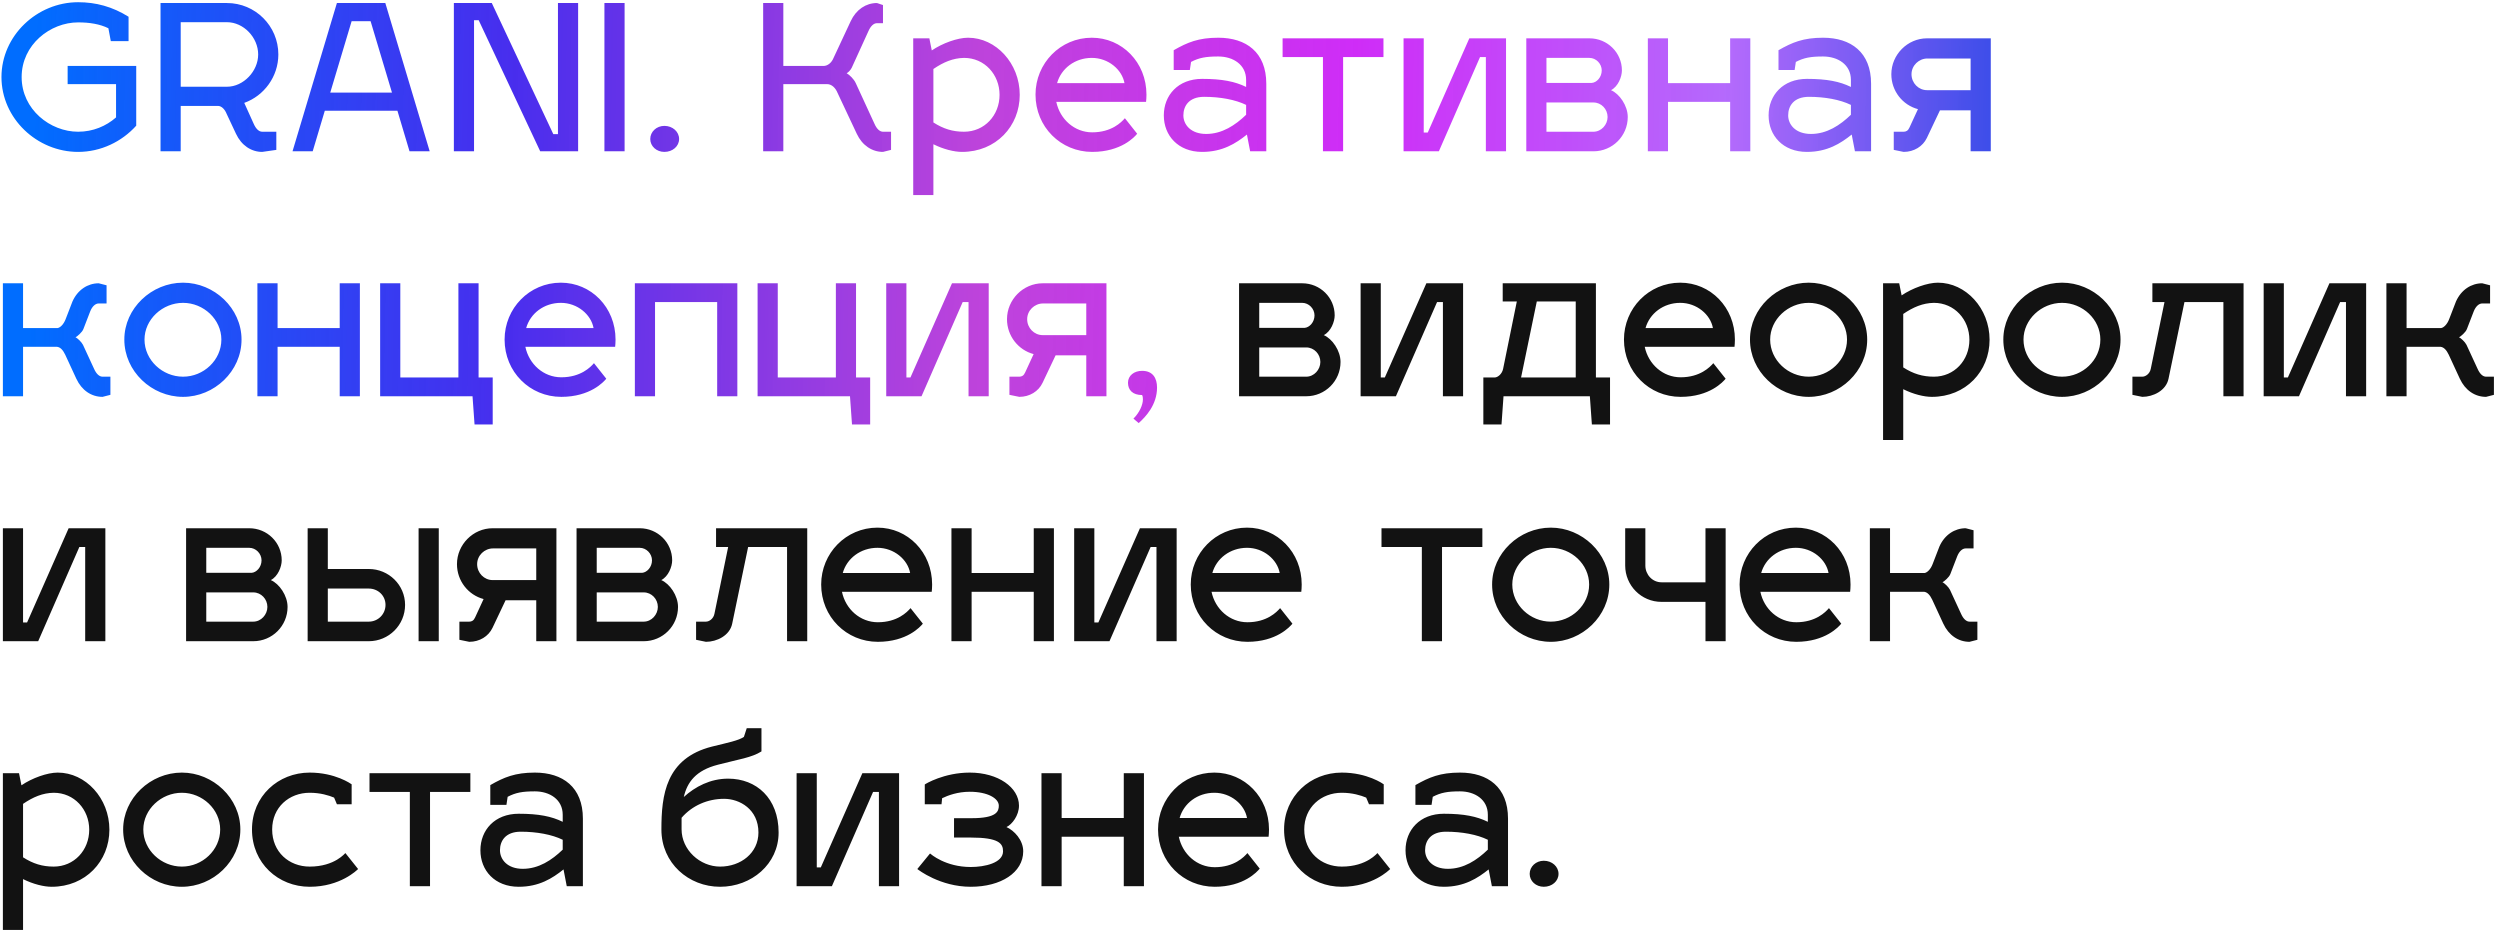 <?xml version="1.0" encoding="UTF-8"?> <svg xmlns="http://www.w3.org/2000/svg" width="347" height="130" viewBox="0 0 347 130" fill="none"> <path d="M3.004 10.696C3.004 15.204 6.98 18.284 10.844 18.284C12.916 18.284 14.736 17.5 16.108 16.296V11.676H9.388V9.156H18.908V17.444C16.92 19.656 14.008 21.084 10.844 21.084C5.132 21.084 0.204 16.436 0.204 10.696C0.204 4.956 5.132 0.308 10.844 0.308C13.308 0.308 15.604 0.924 17.844 2.324V5.712H15.38L15.044 3.92C13.84 3.332 12.412 3.108 10.844 3.108C6.98 3.108 3.004 6.188 3.004 10.696ZM38.354 18.284V20.804L36.394 21.084C34.882 21.084 33.51 20.188 32.754 18.564L31.466 15.82C31.186 15.12 30.738 14.728 30.29 14.7H25.082V21H22.282V0.42H31.494C35.442 0.42 38.634 3.612 38.634 7.56C38.634 10.64 36.646 13.3 33.902 14.28L35.218 17.192C35.526 17.892 35.946 18.284 36.394 18.284H38.354ZM31.494 3.08H25.082V12.04H31.494C33.79 12.04 35.834 9.884 35.834 7.56C35.834 5.208 33.818 3.08 31.494 3.08ZM45.082 15.372L43.402 21H40.602L46.762 0.42H53.482L59.642 21H56.842L55.162 15.372H45.082ZM48.806 2.94L45.838 12.852H54.406L51.438 2.94H48.806ZM77.444 18.62V0.42H80.244V21H74.98L66.44 2.8H65.796V21H62.996V0.42H68.26L76.8 18.62H77.444ZM86.694 0.42V21H83.894V0.42H86.694ZM90.256 19.292C90.256 18.284 91.124 17.472 92.216 17.472C93.364 17.472 94.26 18.284 94.26 19.292C94.26 20.3 93.364 21.084 92.216 21.084C91.124 21.084 90.256 20.3 90.256 19.292ZM123.678 18.284V20.804L122.558 21.084C121.046 21.084 119.674 20.188 118.918 18.564L116.258 12.908C115.978 12.208 115.446 11.676 114.802 11.676H108.726V21H105.926V0.42H108.726V9.156H114.298C114.858 9.156 115.418 8.736 115.698 8.036L118.078 2.94C118.834 1.316 120.206 0.42 121.718 0.42L122.558 0.7V3.22H121.718C121.27 3.22 120.85 3.612 120.542 4.312L118.218 9.408C118.05 9.744 117.742 10.052 117.518 10.164C117.91 10.388 118.526 10.976 118.778 11.536L121.382 17.192C121.69 17.892 122.11 18.284 122.558 18.284H123.678ZM134.371 5.236C138.235 5.236 141.539 8.792 141.539 13.16C141.539 17.528 138.235 21.084 133.531 21.084C132.439 21.084 130.955 20.72 129.555 20.02V27.076H126.755V5.32H128.995L129.331 7C130.815 5.992 132.915 5.236 134.371 5.236ZM133.811 8.036C132.271 8.064 130.955 8.624 129.555 9.576V16.996C130.955 17.892 132.243 18.284 133.811 18.284C136.639 18.284 138.739 16.016 138.739 13.16C138.739 10.36 136.667 8.036 133.811 8.036ZM151.597 18.368C154.285 18.368 155.657 16.968 156.133 16.408L157.841 18.564C157.505 18.984 155.629 21.084 151.597 21.084C147.229 21.084 143.729 17.612 143.729 13.132C143.729 8.792 147.173 5.236 151.541 5.236C155.741 5.236 159.129 8.652 159.129 13.132C159.129 13.468 159.101 13.944 159.073 14.14H146.613C147.117 16.548 149.133 18.368 151.597 18.368ZM151.541 8.036C149.189 8.036 147.285 9.52 146.725 11.536H156.077C155.741 9.66 153.837 8.036 151.541 8.036ZM161.537 16.016C161.537 13.216 163.525 10.948 166.857 10.948C169.629 10.948 171.421 11.312 172.961 12.068V11.088C172.961 8.96 171.141 7.84 169.097 7.84C167.389 7.84 166.437 8.008 165.317 8.596L165.149 9.716H162.909V6.972C164.813 5.88 166.353 5.236 169.097 5.236C172.961 5.236 175.761 7.252 175.761 11.62V21H173.521L173.073 18.676C171.533 19.908 169.685 21.084 166.857 21.084C163.525 21.084 161.537 18.816 161.537 16.016ZM164.253 16.016C164.253 17.304 165.289 18.592 167.417 18.592C169.629 18.592 171.449 17.388 172.961 15.932V14.56C171.477 13.832 169.349 13.44 167.137 13.44C165.009 13.44 164.253 14.728 164.253 16.016ZM186.425 21H183.625V7.924H178.025V5.32H192.025V7.924H186.425V21ZM209.038 21H206.238V7.924H205.426L199.714 21H194.814V5.32H197.614V18.396H198.174L203.942 5.32H209.038V21ZM225.933 16.24C225.933 18.872 223.805 21 221.173 21H211.849V5.32H220.613C223.105 5.32 225.121 7.308 225.121 9.772C225.121 10.668 224.589 12.012 223.609 12.516C224.785 13.02 225.933 14.672 225.933 16.24ZM221.173 14.224H214.649V18.284H221.173C222.265 18.284 223.133 17.304 223.133 16.24C223.133 15.148 222.265 14.224 221.173 14.224ZM220.613 8.036H214.649V11.508H220.949C221.621 11.452 222.321 10.724 222.321 9.772C222.321 8.848 221.537 8.036 220.613 8.036ZM231.52 21H228.72V5.32H231.52V11.536H240.144V5.32H242.944V21H240.144V14.14H231.52V21ZM245.482 16.016C245.482 13.216 247.47 10.948 250.802 10.948C253.574 10.948 255.366 11.312 256.906 12.068V11.088C256.906 8.96 255.086 7.84 253.042 7.84C251.334 7.84 250.382 8.008 249.262 8.596L249.094 9.716H246.854V6.972C248.758 5.88 250.298 5.236 253.042 5.236C256.906 5.236 259.706 7.252 259.706 11.62V21H257.466L257.018 18.676C255.478 19.908 253.63 21.084 250.802 21.084C247.47 21.084 245.482 18.816 245.482 16.016ZM248.198 16.016C248.198 17.304 249.234 18.592 251.362 18.592C253.574 18.592 255.394 17.388 256.906 15.932V14.56C255.422 13.832 253.294 13.44 251.082 13.44C248.954 13.44 248.198 14.728 248.198 16.016ZM264.225 21.084L262.853 20.804V18.284H264.225C264.561 18.284 264.841 18.144 265.037 17.696L266.213 15.148C264.085 14.588 262.517 12.628 262.517 10.304C262.517 7.588 264.757 5.32 267.473 5.32H276.321V21H273.521V15.316H269.265L267.445 19.152C266.885 20.328 265.653 21.084 264.225 21.084ZM265.317 10.304C265.317 11.536 266.297 12.516 267.473 12.516H273.521V8.12H267.529C266.325 8.12 265.317 9.1 265.317 10.304ZM7.932 48.14H3.2V55H0.4V39.32H3.2V45.536H7.988C8.38 45.48 8.856 44.976 9.108 44.304L10.06 41.84C10.788 40.216 12.188 39.32 13.7 39.32L14.792 39.6V42.12H13.7C13.252 42.12 12.804 42.512 12.524 43.212L11.572 45.676C11.404 46.124 10.732 46.684 10.48 46.824C10.732 46.908 11.32 47.468 11.516 47.86L13.056 51.192C13.364 51.892 13.784 52.284 14.232 52.284H15.324V54.804L14.232 55.084C12.692 55.084 11.348 54.188 10.592 52.564L9.052 49.232C8.744 48.588 8.38 48.196 7.932 48.14ZM25.405 39.236C29.745 39.236 33.525 42.792 33.525 47.132C33.525 51.528 29.745 55.084 25.405 55.084C21.037 55.084 17.257 51.528 17.257 47.132C17.257 42.792 21.037 39.236 25.405 39.236ZM25.405 42.036C22.549 42.036 20.057 44.332 20.057 47.132C20.057 49.988 22.549 52.284 25.405 52.284C28.261 52.284 30.725 49.988 30.725 47.132C30.725 44.332 28.261 42.036 25.405 42.036ZM38.528 55H35.728V39.32H38.528V45.536H47.152V39.32H49.952V55H47.152V48.14H38.528V55ZM68.387 58.92H65.867L65.587 55H52.763V39.32H55.563V52.396H63.627V39.32H66.427V52.396H68.387V58.92ZM77.905 52.368C80.593 52.368 81.965 50.968 82.441 50.408L84.149 52.564C83.813 52.984 81.937 55.084 77.905 55.084C73.537 55.084 70.037 51.612 70.037 47.132C70.037 42.792 73.481 39.236 77.849 39.236C82.049 39.236 85.437 42.652 85.437 47.132C85.437 47.468 85.409 47.944 85.381 48.14H72.921C73.425 50.548 75.441 52.368 77.905 52.368ZM77.849 42.036C75.497 42.036 73.593 43.52 73.033 45.536H82.385C82.049 43.66 80.145 42.036 77.849 42.036ZM90.919 55H88.119V39.32H102.343V55H99.543V41.924H90.919V55ZM120.778 58.92H118.258L117.978 55H105.154V39.32H107.954V52.396H116.018V39.32H118.818V52.396H120.778V58.92ZM137.233 55H134.433V41.924H133.621L127.909 55H123.009V39.32H125.809V52.396H126.369L132.137 39.32H137.233V55ZM141.479 55.084L140.107 54.804V52.284H141.479C141.815 52.284 142.095 52.144 142.291 51.696L143.467 49.148C141.339 48.588 139.771 46.628 139.771 44.304C139.771 41.588 142.011 39.32 144.727 39.32H153.575V55H150.775V49.316H146.519L144.699 53.152C144.139 54.328 142.907 55.084 141.479 55.084ZM142.571 44.304C142.571 45.536 143.551 46.516 144.727 46.516H150.775V42.12H144.783C143.579 42.12 142.571 43.1 142.571 44.304ZM156.565 53.124C156.565 52.116 157.433 51.472 158.525 51.472C160.009 51.472 160.597 52.48 160.597 53.796C160.597 56.176 159.029 57.856 158.049 58.724L157.321 58.108C158.161 57.268 158.637 56.204 158.637 55.42C158.637 55.196 158.609 55 158.525 54.832C157.209 54.832 156.565 54.132 156.565 53.124Z" fill="url(#paint0_linear_162_1103)"></path> <path d="M186.066 50.24C186.066 52.872 183.938 55 181.306 55H171.982V39.32H180.746C183.238 39.32 185.254 41.308 185.254 43.772C185.254 44.668 184.722 46.012 183.742 46.516C184.918 47.02 186.066 48.672 186.066 50.24ZM181.306 48.224H174.782V52.284H181.306C182.398 52.284 183.266 51.304 183.266 50.24C183.266 49.148 182.398 48.224 181.306 48.224ZM180.746 42.036H174.782V45.508H181.082C181.754 45.452 182.454 44.724 182.454 43.772C182.454 42.848 181.67 42.036 180.746 42.036ZM203.077 55H200.277V41.924H199.465L193.753 55H188.853V39.32H191.653V52.396H192.213L197.981 39.32H203.077V55ZM208.576 41.84V39.32H221.512V52.396H223.472V58.92H220.952L220.672 55H208.688L208.408 58.92H205.888V52.396H207.456C207.904 52.396 208.492 51.892 208.632 51.192L210.536 41.84H208.576ZM211.124 52.396H218.712V41.84H213.308L211.124 52.396ZM233.273 52.368C235.961 52.368 237.333 50.968 237.809 50.408L239.517 52.564C239.181 52.984 237.305 55.084 233.273 55.084C228.905 55.084 225.405 51.612 225.405 47.132C225.405 42.792 228.849 39.236 233.217 39.236C237.417 39.236 240.805 42.652 240.805 47.132C240.805 47.468 240.776 47.944 240.749 48.14H228.289C228.793 50.548 230.809 52.368 233.273 52.368ZM233.217 42.036C230.865 42.036 228.961 43.52 228.401 45.536H237.753C237.417 43.66 235.513 42.036 233.217 42.036ZM251.046 39.236C255.386 39.236 259.166 42.792 259.166 47.132C259.166 51.528 255.386 55.084 251.046 55.084C246.678 55.084 242.898 51.528 242.898 47.132C242.898 42.792 246.678 39.236 251.046 39.236ZM251.046 42.036C248.19 42.036 245.698 44.332 245.698 47.132C245.698 49.988 248.19 52.284 251.046 52.284C253.902 52.284 256.366 49.988 256.366 47.132C256.366 44.332 253.902 42.036 251.046 42.036ZM268.985 39.236C272.849 39.236 276.153 42.792 276.153 47.16C276.153 51.528 272.849 55.084 268.145 55.084C267.053 55.084 265.569 54.72 264.169 54.02V61.076H261.369V39.32H263.609L263.945 41C265.429 39.992 267.529 39.236 268.985 39.236ZM268.425 42.036C266.885 42.064 265.569 42.624 264.169 43.576V50.996C265.569 51.892 266.857 52.284 268.425 52.284C271.253 52.284 273.353 50.016 273.353 47.16C273.353 44.36 271.281 42.036 268.425 42.036ZM286.21 39.236C290.55 39.236 294.33 42.792 294.33 47.132C294.33 51.528 290.55 55.084 286.21 55.084C281.842 55.084 278.062 51.528 278.062 47.132C278.062 42.792 281.842 39.236 286.21 39.236ZM286.21 42.036C283.354 42.036 280.862 44.332 280.862 47.132C280.862 49.988 283.354 52.284 286.21 52.284C289.066 52.284 291.53 49.988 291.53 47.132C291.53 44.332 289.066 42.036 286.21 42.036ZM298.751 41.924V39.32H311.407V55H308.607V41.924H303.203L300.991 52.564C300.655 54.216 298.863 55.084 297.351 55.084L295.979 54.804V52.284H297.351C297.799 52.284 298.387 51.892 298.527 51.192L300.431 41.924H298.751ZM328.421 55H325.621V41.924H324.809L319.097 55H314.197V39.32H316.997V52.396H317.557L323.325 39.32H328.421V55ZM338.764 48.14H334.032V55H331.232V39.32H334.032V45.536H338.82C339.212 45.48 339.688 44.976 339.94 44.304L340.892 41.84C341.62 40.216 343.02 39.32 344.532 39.32L345.624 39.6V42.12H344.532C344.084 42.12 343.636 42.512 343.356 43.212L342.404 45.676C342.236 46.124 341.564 46.684 341.312 46.824C341.564 46.908 342.152 47.468 342.348 47.86L343.888 51.192C344.196 51.892 344.616 52.284 345.064 52.284H346.156V54.804L345.064 55.084C343.524 55.084 342.18 54.188 341.424 52.564L339.884 49.232C339.576 48.588 339.212 48.196 338.764 48.14ZM14.624 89H11.824V75.924H11.012L5.3 89H0.4V73.32H3.2V86.396H3.76L9.528 73.32H14.624V89ZM39.914 84.24C39.914 86.872 37.786 89 35.154 89H25.83V73.32H34.594C37.086 73.32 39.102 75.308 39.102 77.772C39.102 78.668 38.57 80.012 37.59 80.516C38.766 81.02 39.914 82.672 39.914 84.24ZM35.154 82.224H28.63V86.284H35.154C36.246 86.284 37.114 85.304 37.114 84.24C37.114 83.148 36.246 82.224 35.154 82.224ZM34.594 76.036H28.63V79.508H34.93C35.602 79.452 36.302 78.724 36.302 77.772C36.302 76.848 35.518 76.036 34.594 76.036ZM42.701 89V73.32H45.501V78.976H51.185C53.957 78.976 56.225 81.188 56.225 83.96C56.225 86.76 53.957 89 51.185 89H42.701ZM58.101 89V73.32H60.901V89H58.101ZM45.501 86.284H51.185C52.473 86.284 53.509 85.248 53.509 83.96C53.509 82.672 52.473 81.692 51.185 81.692H45.501V86.284ZM65.135 89.084L63.763 88.804V86.284H65.135C65.471 86.284 65.751 86.144 65.947 85.696L67.123 83.148C64.995 82.588 63.427 80.628 63.427 78.304C63.427 75.588 65.667 73.32 68.383 73.32H77.231V89H74.431V83.316H70.175L68.355 87.152C67.795 88.328 66.563 89.084 65.135 89.084ZM66.227 78.304C66.227 79.536 67.207 80.516 68.383 80.516H74.431V76.12H68.439C67.235 76.12 66.227 77.1 66.227 78.304ZM94.109 84.24C94.109 86.872 91.981 89 89.349 89H80.025V73.32H88.789C91.281 73.32 93.297 75.308 93.297 77.772C93.297 78.668 92.765 80.012 91.785 80.516C92.961 81.02 94.109 82.672 94.109 84.24ZM89.349 82.224H82.825V86.284H89.349C90.441 86.284 91.309 85.304 91.309 84.24C91.309 83.148 90.441 82.224 89.349 82.224ZM88.789 76.036H82.825V79.508H89.125C89.797 79.452 90.497 78.724 90.497 77.772C90.497 76.848 89.713 76.036 88.789 76.036ZM99.388 75.924V73.32H112.044V89H109.244V75.924H103.84L101.628 86.564C101.292 88.216 99.5 89.084 97.988 89.084L96.616 88.804V86.284H97.988C98.436 86.284 99.024 85.892 99.164 85.192L101.068 75.924H99.388ZM121.847 86.368C124.535 86.368 125.907 84.968 126.383 84.408L128.091 86.564C127.755 86.984 125.879 89.084 121.847 89.084C117.479 89.084 113.979 85.612 113.979 81.132C113.979 76.792 117.423 73.236 121.791 73.236C125.991 73.236 129.379 76.652 129.379 81.132C129.379 81.468 129.351 81.944 129.323 82.14H116.863C117.367 84.548 119.383 86.368 121.847 86.368ZM121.791 76.036C119.439 76.036 117.535 77.52 116.975 79.536H126.327C125.991 77.66 124.087 76.036 121.791 76.036ZM134.86 89H132.06V73.32H134.86V79.536H143.484V73.32H146.284V89H143.484V82.14H134.86V89ZM163.319 89H160.519V75.924H159.707L153.995 89H149.095V73.32H151.895V86.396H152.455L158.223 73.32H163.319V89ZM173.144 86.368C175.832 86.368 177.204 84.968 177.68 84.408L179.388 86.564C179.052 86.984 177.176 89.084 173.144 89.084C168.776 89.084 165.276 85.612 165.276 81.132C165.276 76.792 168.72 73.236 173.088 73.236C177.288 73.236 180.676 76.652 180.676 81.132C180.676 81.468 180.648 81.944 180.62 82.14H168.16C168.664 84.548 170.68 86.368 173.144 86.368ZM173.088 76.036C170.736 76.036 168.832 77.52 168.272 79.536H177.624C177.288 77.66 175.384 76.036 173.088 76.036ZM200.152 89H197.352V75.924H191.752V73.32H205.752V75.924H200.152V89ZM215.253 73.236C219.593 73.236 223.373 76.792 223.373 81.132C223.373 85.528 219.593 89.084 215.253 89.084C210.885 89.084 207.105 85.528 207.105 81.132C207.105 76.792 210.885 73.236 215.253 73.236ZM215.253 76.036C212.397 76.036 209.905 78.332 209.905 81.132C209.905 83.988 212.397 86.284 215.253 86.284C218.109 86.284 220.573 83.988 220.573 81.132C220.573 78.332 218.109 76.036 215.253 76.036ZM239.52 89H236.72V83.54H230.616C227.788 83.54 225.576 81.244 225.576 78.5V73.32H228.376V78.5C228.376 79.76 229.356 80.824 230.616 80.824H236.72V73.32H239.52V89ZM249.323 86.368C252.011 86.368 253.383 84.968 253.859 84.408L255.567 86.564C255.231 86.984 253.355 89.084 249.323 89.084C244.955 89.084 241.455 85.612 241.455 81.132C241.455 76.792 244.899 73.236 249.267 73.236C253.467 73.236 256.855 76.652 256.855 81.132C256.855 81.468 256.827 81.944 256.799 82.14H244.339C244.843 84.548 246.859 86.368 249.323 86.368ZM249.267 76.036C246.915 76.036 245.011 77.52 244.451 79.536H253.803C253.467 77.66 251.563 76.036 249.267 76.036ZM267.069 82.14H262.337V89H259.537V73.32H262.337V79.536H267.125C267.517 79.48 267.993 78.976 268.245 78.304L269.197 75.84C269.925 74.216 271.325 73.32 272.837 73.32L273.929 73.6V76.12H272.837C272.389 76.12 271.941 76.512 271.661 77.212L270.709 79.676C270.541 80.124 269.869 80.684 269.617 80.824C269.869 80.908 270.457 81.468 270.653 81.86L272.193 85.192C272.501 85.892 272.921 86.284 273.369 86.284H274.461V88.804L273.369 89.084C271.829 89.084 270.485 88.188 269.729 86.564L268.189 83.232C267.881 82.588 267.517 82.196 267.069 82.14ZM8.016 107.236C11.88 107.236 15.184 110.792 15.184 115.16C15.184 119.528 11.88 123.084 7.176 123.084C6.084 123.084 4.6 122.72 3.2 122.02V129.076H0.4V107.32H2.64L2.976 109C4.46 107.992 6.56 107.236 8.016 107.236ZM7.456 110.036C5.916 110.064 4.6 110.624 3.2 111.576V118.996C4.6 119.892 5.888 120.284 7.456 120.284C10.284 120.284 12.384 118.016 12.384 115.16C12.384 112.36 10.312 110.036 7.456 110.036ZM25.241 107.236C29.581 107.236 33.361 110.792 33.361 115.132C33.361 119.528 29.581 123.084 25.241 123.084C20.873 123.084 17.093 119.528 17.093 115.132C17.093 110.792 20.873 107.236 25.241 107.236ZM25.241 110.036C22.385 110.036 19.893 112.332 19.893 115.132C19.893 117.988 22.385 120.284 25.241 120.284C28.097 120.284 30.561 117.988 30.561 115.132C30.561 112.332 28.097 110.036 25.241 110.036ZM42.984 110.036C40.128 110.036 37.776 112.052 37.776 115.132C37.776 118.268 40.128 120.284 42.984 120.284C46.512 120.284 47.94 118.352 47.94 118.408L49.704 120.62C49.564 120.76 47.24 123.084 42.984 123.084C38.616 123.084 34.976 119.808 34.976 115.132C34.976 110.512 38.616 107.236 42.984 107.236C46.54 107.236 48.724 108.804 48.808 108.86V111.632H46.764L46.372 110.708C45.644 110.4 44.468 110.036 42.984 110.036ZM59.687 123H56.887V109.924H51.287V107.32H65.287V109.924H59.687V123ZM66.681 118.016C66.681 115.216 68.669 112.948 72.001 112.948C74.773 112.948 76.565 113.312 78.105 114.068V113.088C78.105 110.96 76.285 109.84 74.241 109.84C72.533 109.84 71.581 110.008 70.461 110.596L70.293 111.716H68.053V108.972C69.957 107.88 71.497 107.236 74.241 107.236C78.105 107.236 80.905 109.252 80.905 113.62V123H78.665L78.217 120.676C76.677 121.908 74.829 123.084 72.001 123.084C68.669 123.084 66.681 120.816 66.681 118.016ZM69.397 118.016C69.397 119.304 70.433 120.592 72.561 120.592C74.773 120.592 76.593 119.388 78.105 117.932V116.56C76.621 115.832 74.493 115.44 72.281 115.44C70.153 115.44 69.397 116.728 69.397 118.016ZM101.071 108.076C104.991 108.076 108.071 110.792 108.071 115.552C108.071 119.948 104.291 123.084 99.951 123.084C95.583 123.084 91.803 119.808 91.803 115.132C91.803 110.372 92.391 105.248 98.831 103.624C100.987 103.092 102.527 102.784 103.255 102.28L103.647 101.076H105.691V104.296C104.319 105.164 102.527 105.388 99.643 106.144C96.591 106.928 95.387 108.552 94.911 110.624C96.479 109.196 98.579 108.076 101.071 108.076ZM94.603 113.508V115.104C94.603 117.96 97.151 120.284 99.951 120.284C102.807 120.284 105.271 118.408 105.271 115.552C105.271 112.332 102.667 110.876 100.511 110.876C98.187 110.876 96.059 111.828 94.603 113.508ZM124.792 123H121.992V109.924H121.18L115.468 123H110.568V107.32H113.368V120.396H113.928L119.696 107.32H124.792V123ZM132.419 116.252V113.564H134.883C138.355 113.564 138.635 112.612 138.635 111.828C138.635 110.82 137.095 109.896 134.603 109.896C132.923 109.896 131.579 110.4 130.767 110.792L130.683 111.632H128.359V108.888C128.443 108.804 131.047 107.236 134.603 107.236C138.551 107.236 141.435 109.308 141.435 111.828C141.435 113.172 140.483 114.432 139.699 114.796C140.763 115.272 142.023 116.588 142.023 118.156C142.023 121.124 138.915 123.084 134.743 123.084C130.487 123.084 127.463 120.732 127.323 120.62L129.087 118.464C129.199 118.548 131.215 120.34 134.743 120.34C136.675 120.34 139.223 119.78 139.223 118.156C139.223 117.064 138.607 116.252 134.743 116.252H132.419ZM147.356 123H144.556V107.32H147.356V113.536H155.98V107.32H158.78V123H155.98V116.14H147.356V123ZM168.605 120.368C171.293 120.368 172.665 118.968 173.141 118.408L174.849 120.564C174.513 120.984 172.637 123.084 168.605 123.084C164.237 123.084 160.737 119.612 160.737 115.132C160.737 110.792 164.181 107.236 168.549 107.236C172.749 107.236 176.137 110.652 176.137 115.132C176.137 115.468 176.109 115.944 176.081 116.14H163.621C164.125 118.548 166.141 120.368 168.605 120.368ZM168.549 110.036C166.197 110.036 164.293 111.52 163.733 113.536H173.085C172.749 111.66 170.845 110.036 168.549 110.036ZM186.238 110.036C183.382 110.036 181.03 112.052 181.03 115.132C181.03 118.268 183.382 120.284 186.238 120.284C189.766 120.284 191.194 118.352 191.194 118.408L192.958 120.62C192.818 120.76 190.494 123.084 186.238 123.084C181.87 123.084 178.23 119.808 178.23 115.132C178.23 110.512 181.87 107.236 186.238 107.236C189.794 107.236 191.978 108.804 192.062 108.86V111.632H190.018L189.626 110.708C188.898 110.4 187.722 110.036 186.238 110.036ZM195.088 118.016C195.088 115.216 197.076 112.948 200.408 112.948C203.18 112.948 204.972 113.312 206.512 114.068V113.088C206.512 110.96 204.692 109.84 202.648 109.84C200.94 109.84 199.988 110.008 198.868 110.596L198.7 111.716H196.46V108.972C198.364 107.88 199.904 107.236 202.648 107.236C206.512 107.236 209.312 109.252 209.312 113.62V123H207.072L206.624 120.676C205.084 121.908 203.236 123.084 200.408 123.084C197.076 123.084 195.088 120.816 195.088 118.016ZM197.803 118.016C197.803 119.304 198.84 120.592 200.968 120.592C203.18 120.592 205 119.388 206.512 117.932V116.56C205.028 115.832 202.9 115.44 200.688 115.44C198.56 115.44 197.803 116.728 197.803 118.016ZM212.319 121.292C212.319 120.284 213.187 119.472 214.279 119.472C215.427 119.472 216.323 120.284 216.323 121.292C216.323 122.3 215.427 123.084 214.279 123.084C213.187 123.084 212.319 122.3 212.319 121.292Z" fill="#121212"></path> <defs> <linearGradient id="paint0_linear_162_1103" x1="4.325" y1="32.998" x2="349.428" y2="39.812" gradientUnits="userSpaceOnUse"> <stop stop-color="#006DFF"></stop> <stop offset="0.193" stop-color="#2C0DEB" stop-opacity="0.865"></stop> <stop offset="0.38" stop-color="#B01DD4" stop-opacity="0.83"></stop> <stop offset="0.531" stop-color="#CC1FF7" stop-opacity="0.94"></stop> <stop offset="0.682" stop-color="#B165FC" stop-opacity="0.967"></stop> <stop offset="0.839" stop-color="#003FE0"></stop> <stop offset="1" stop-color="#3206E5"></stop> </linearGradient> </defs> </svg> 